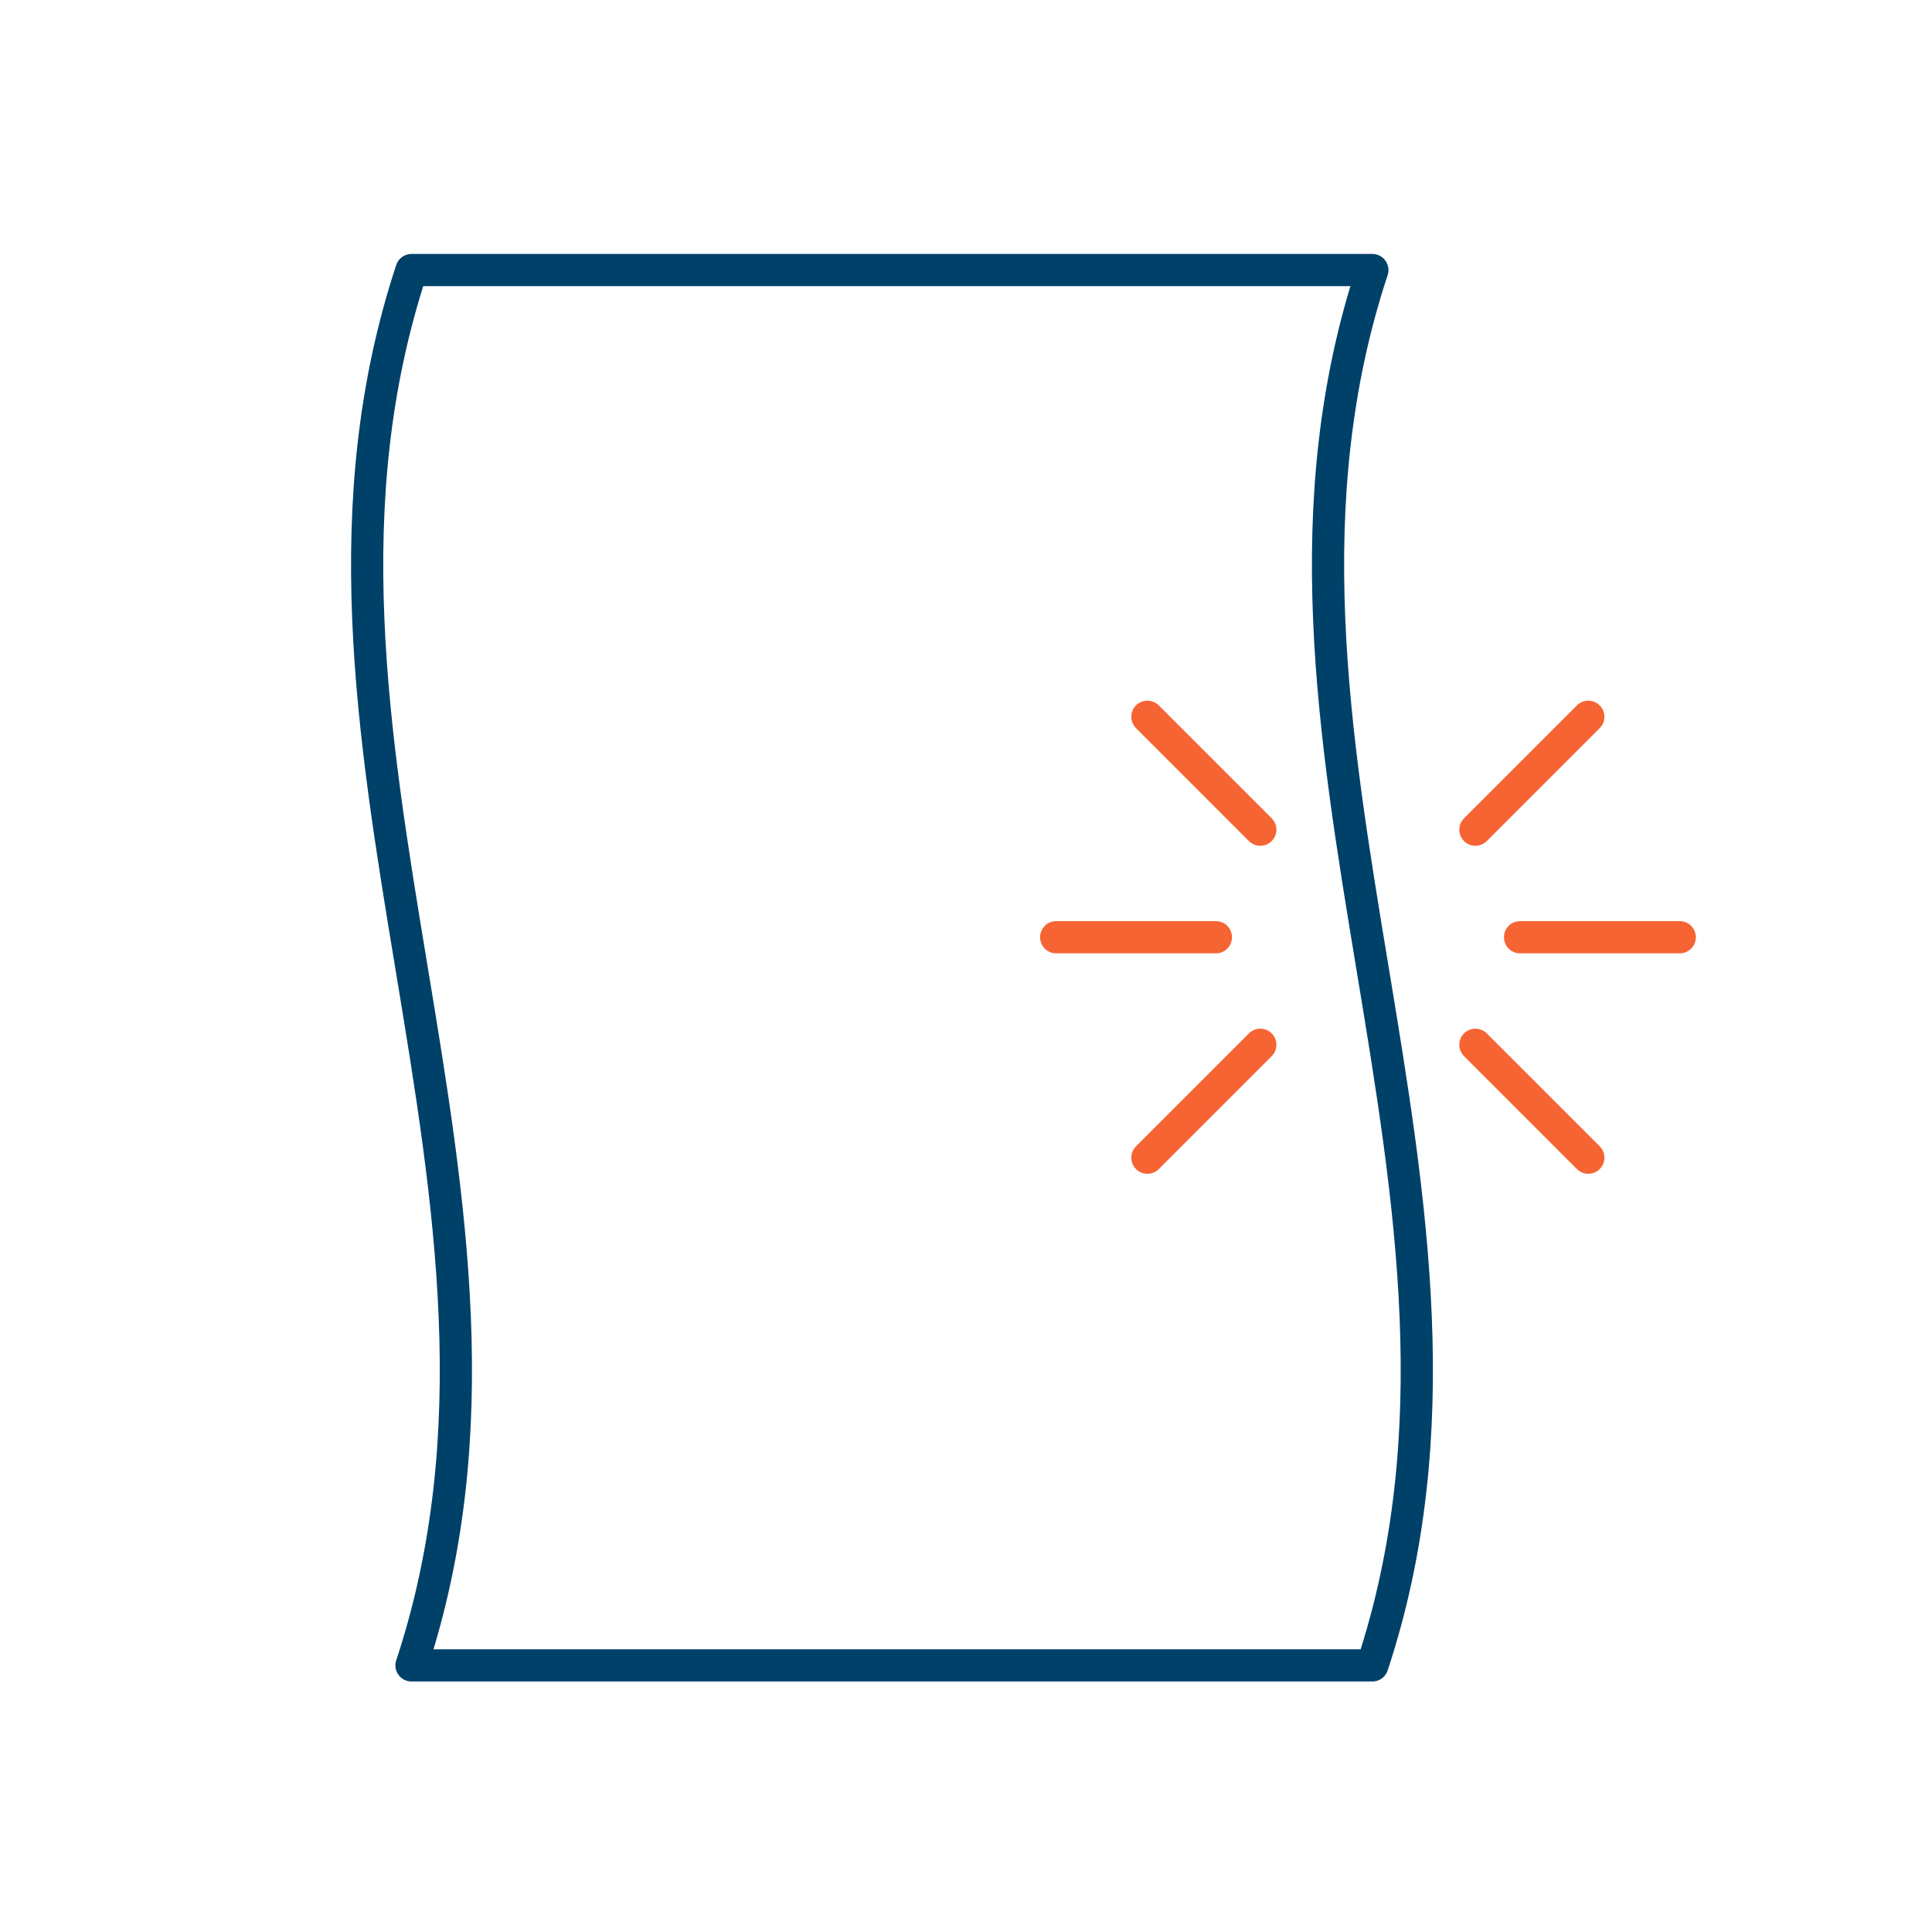 <svg id="Icon_Art" data-name="Icon Art" xmlns="http://www.w3.org/2000/svg" viewBox="0 0 90 90"><defs><style>.cls-1,.cls-2{fill:none;stroke-linecap:round;stroke-linejoin:round;stroke-width:1.5px;}.cls-1{stroke:#004169;}.cls-2{stroke:#f56432;}</style></defs><title>Artboard 32</title><path class="cls-1" d="M63.93,77.58H19.17c7.16-21.67-7.16-43.33,0-65H63.93C56.77,34.25,71.1,55.91,63.93,77.58Z"/><line class="cls-2" x1="73.99" y1="33.39" x2="68.73" y2="38.65"/><line class="cls-2" x1="58.71" y1="48.67" x2="53.45" y2="53.93"/><line class="cls-2" x1="73.99" y1="53.93" x2="68.73" y2="48.67"/><line class="cls-2" x1="58.71" y1="38.65" x2="53.45" y2="33.39"/><line class="cls-2" x1="78.25" y1="43.66" x2="70.81" y2="43.66"/><line class="cls-2" x1="56.64" y1="43.66" x2="49.2" y2="43.66"/></svg>
